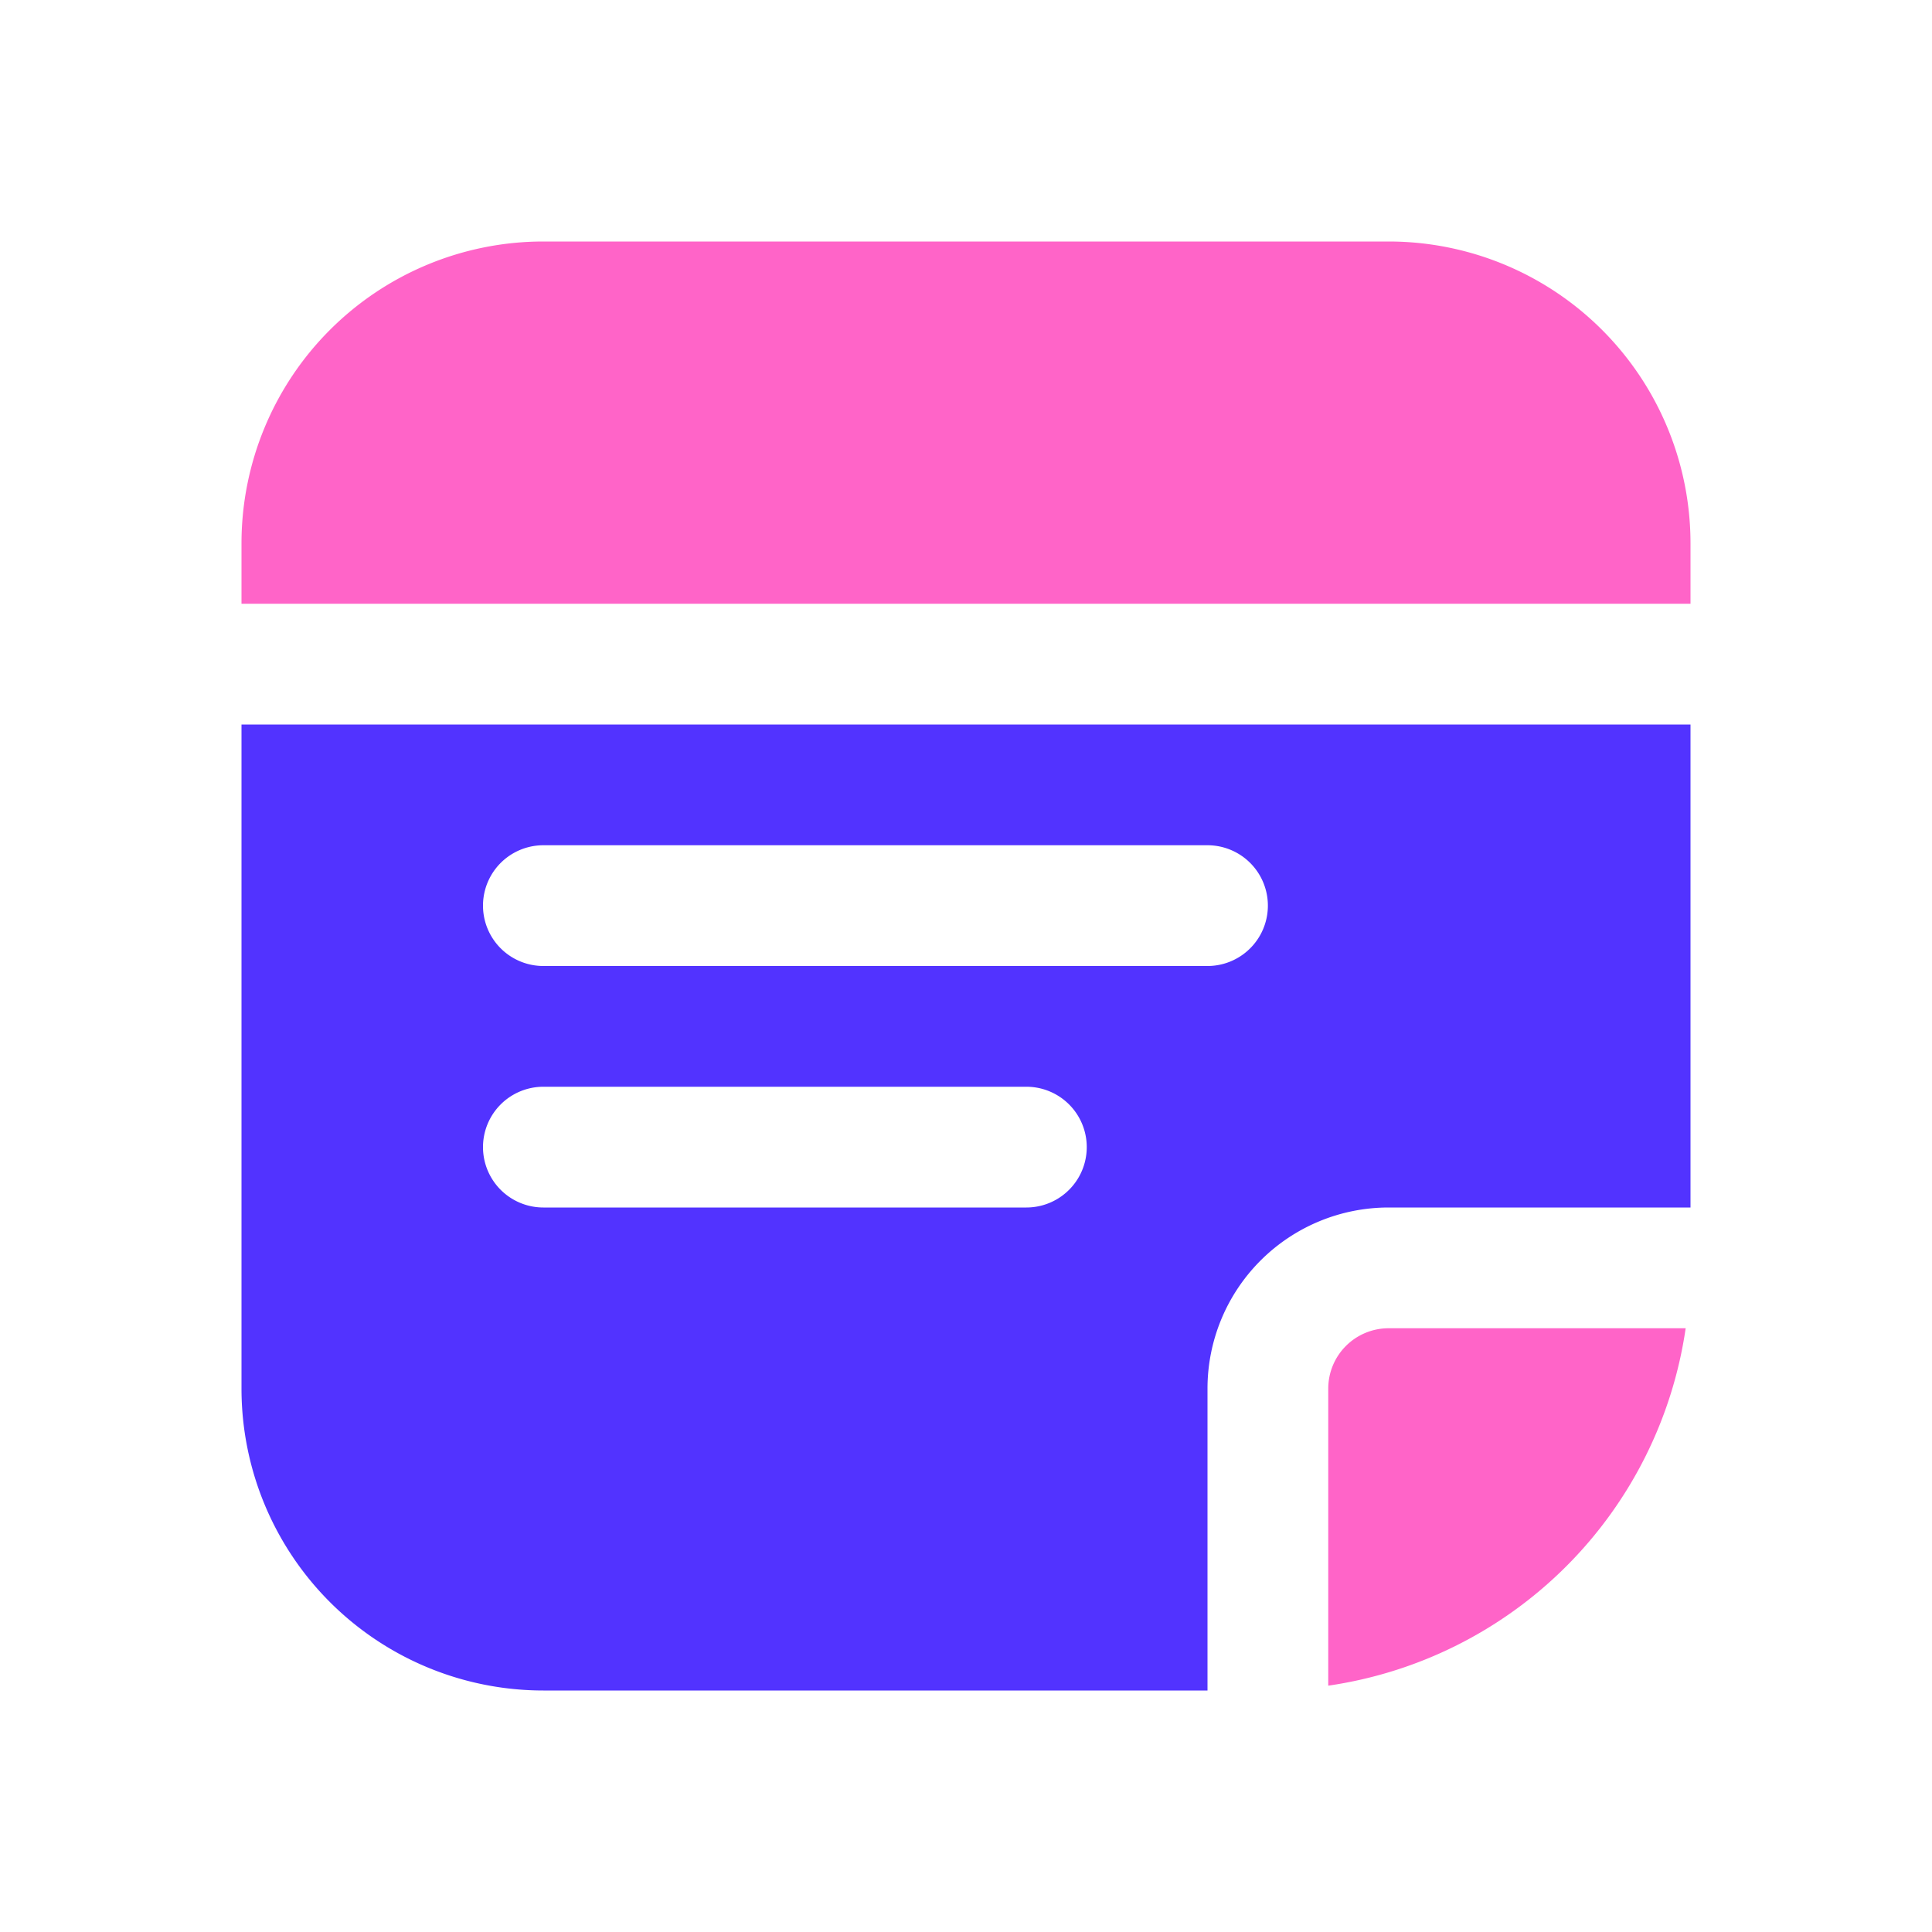 <svg xmlns="http://www.w3.org/2000/svg" viewBox="0 0 32 32" id="sticky-note"><g><path fill="#ff64c8" d="M28 10V9a5 5 0 0 0-5-5H9a5 5 0 0 0-5 5v1zm-.08 12H23a1 1 0 0 0-1 1v4.92A7 7 0 0 0 27.92 22z"></path><path fill="#5233ff" d="M4 12v11a5 5 0 0 0 5 5h11v-5a3 3 0 0 1 3-3h5v-8Zm13 8H9a1 1 0 0 1 0-2h8a1 1 0 0 1 0 2Zm3-4H9a1 1 0 0 1 0-2h11a1 1 0 0 1 0 2Z"></path></g></svg>